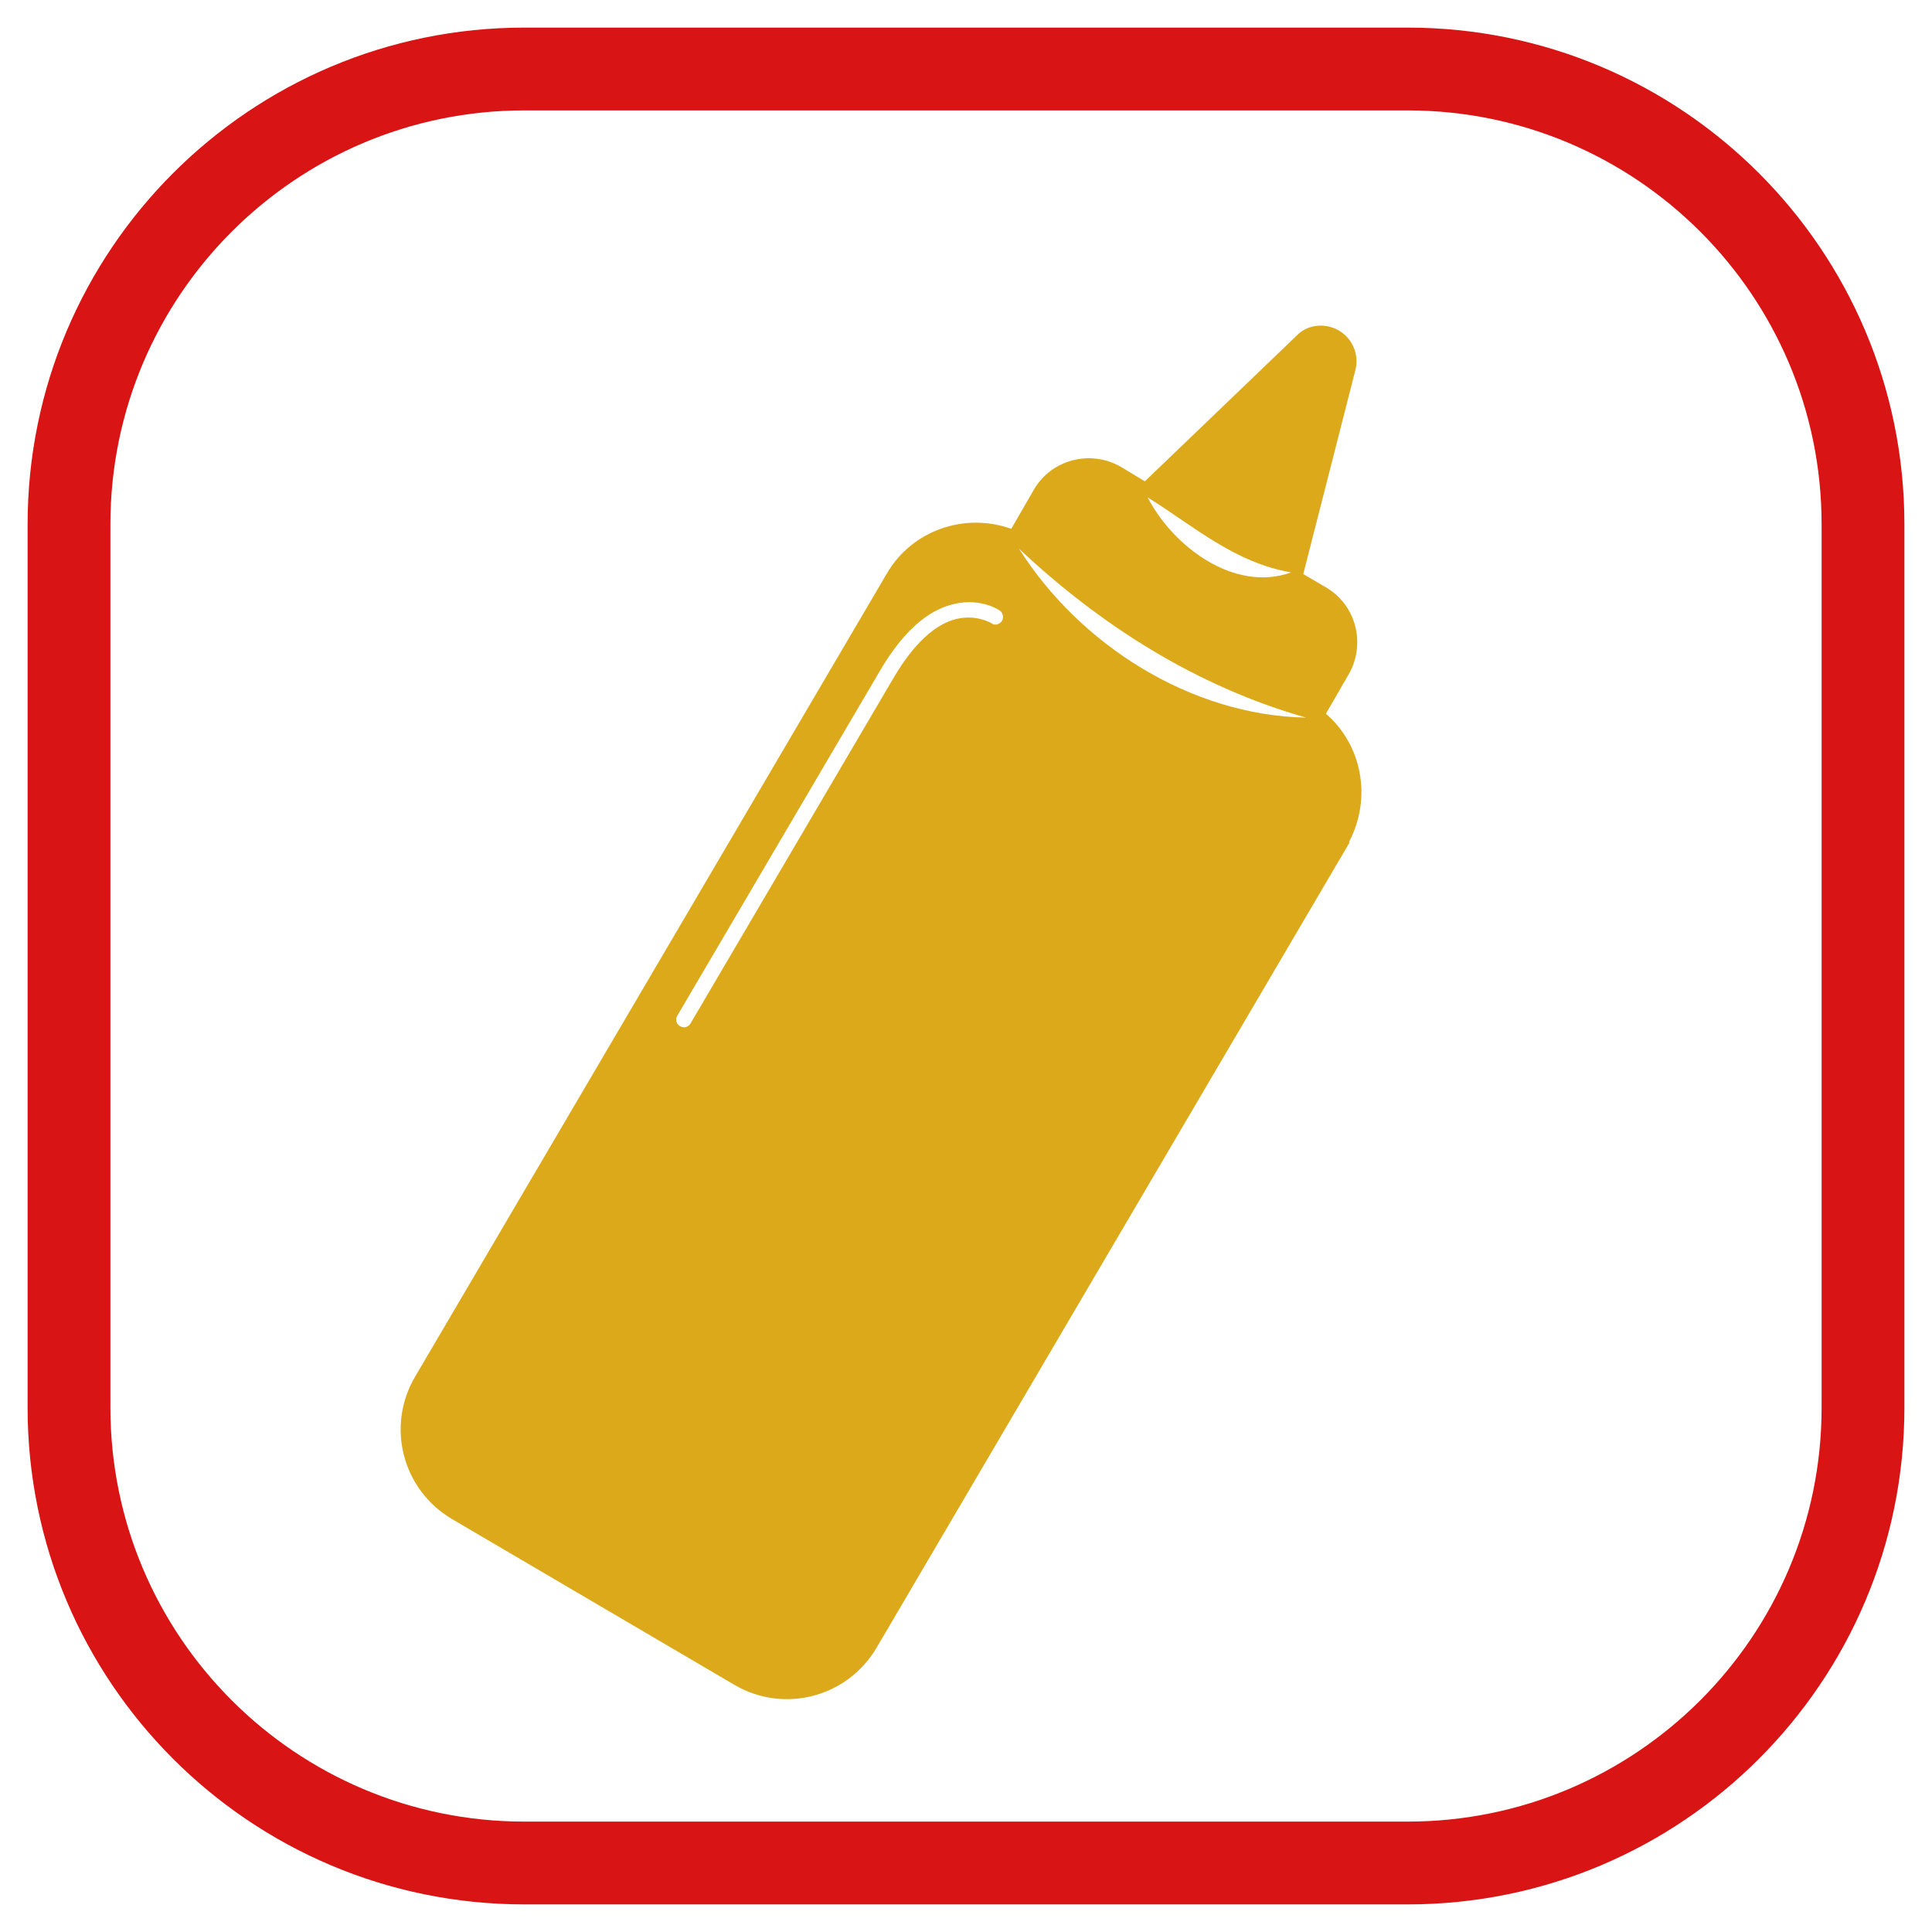 <?xml version="1.0" encoding="UTF-8"?>
<svg id="Capa_1" xmlns="http://www.w3.org/2000/svg" viewBox="0 0 35 35">
  <defs>
    <style>
      .cls-1 {
        fill: #d91414;
      }

      .cls-2 {
        fill: #dba91a;
      }
    </style>
  </defs>
  <path class="cls-1" d="M25.5,2c4.14,0,7.5,3.36,7.5,7.5v16c0,4.14-3.36,7.5-7.5,7.5H9.5c-4.14,0-7.5-3.36-7.5-7.5V9.5c0-4.14,3.36-7.5,7.5-7.5h16M25.5.5H9.5C4.53.5.5,4.53.5,9.5v16c0,4.97,4.03,9,9,9h16c4.97,0,9-4.03,9-9V9.5c0-4.97-4.03-9-9-9h0Z"/>
  <path class="cls-2" d="M24.44,15.25c.42-.8.23-1.76-.42-2.32l.41-.71c.32-.55.14-1.26-.41-1.58l-.41-.24.94-3.68c.08-.28-.04-.58-.29-.73h0c-.26-.15-.58-.11-.77.09l-2.75,2.64-.43-.26c-.55-.32-1.26-.14-1.58.41l-.41.71c-.84-.3-1.8.02-2.26.82l-8.54,14.54c-.53.9-.23,2.05.67,2.58l5.11,3c.9.53,2.05.23,2.58-.67l8.57-14.59ZM23.39,10.37c-1.03.37-2.14-.47-2.6-1.36.85.53,1.57,1.18,2.6,1.36ZM17.96,11.29s-.26-.16-.62-.08c-.4.09-.79.46-1.14,1.05l-3.69,6.28c-.04.07-.12.09-.19.05s-.09-.12-.05-.19l3.69-6.28c.4-.67.84-1.07,1.33-1.18.48-.11.81.11.82.12.06.04.08.13.04.19-.04.06-.13.09-.19.04ZM18.46,9.94c1.49,1.4,3.23,2.5,5.2,3.06-2.09-.04-4.1-1.32-5.2-3.06Z"/>
</svg>